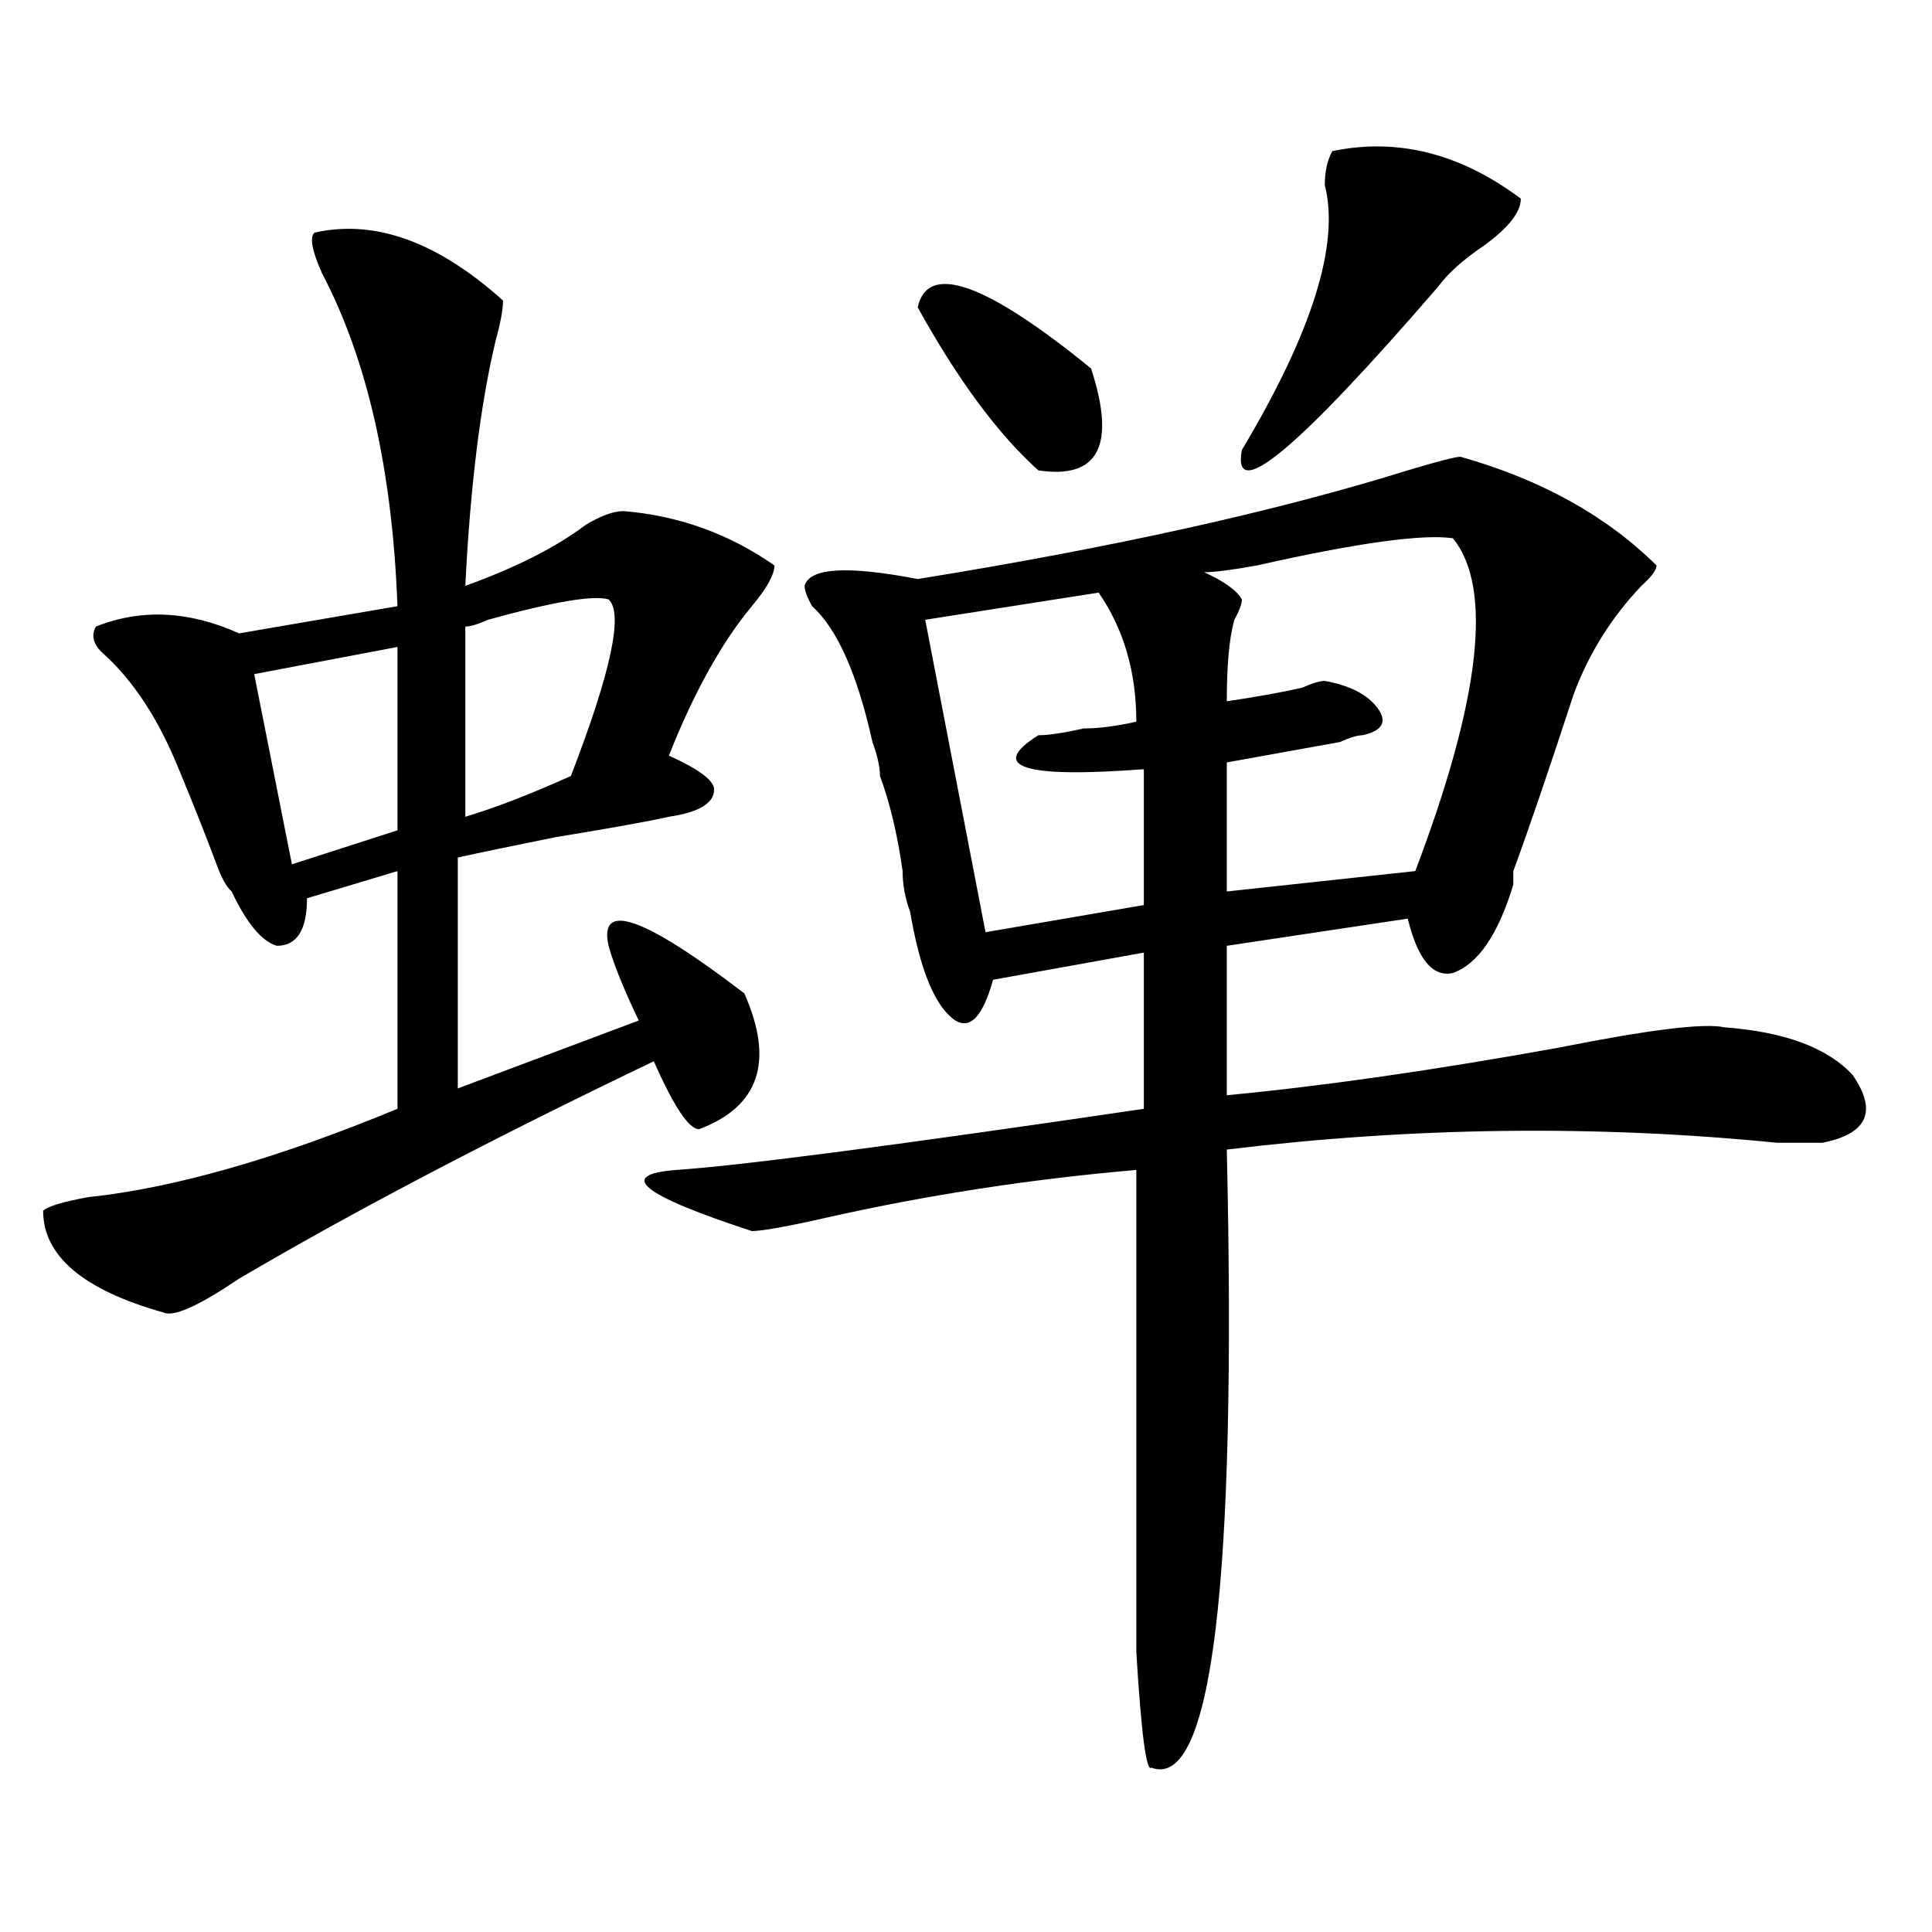 <?xml version="1.0" encoding="utf-8"?>
<!-- Generator: Adobe Illustrator 16.0.0, SVG Export Plug-In . SVG Version: 6.00 Build 0)  -->
<!DOCTYPE svg PUBLIC "-//W3C//DTD SVG 1.1//EN" "http://www.w3.org/Graphics/SVG/1.1/DTD/svg11.dtd">
<svg version="1.1" id="图层_1" xmlns="http://www.w3.org/2000/svg" xmlns:xlink="http://www.w3.org/1999/xlink" x="0px" y="0px"
	 width="1000px" height="1000px" viewBox="0 0 1000 1000" enable-background="new 0 0 1000 1000" xml:space="preserve">
<path d="M162.801,120.406c31.219-7.031,63.718,4.725,97.559,35.156c0,4.725-1.341,11.756-3.902,21.094
	c-7.805,32.85-13.048,75.037-15.609,126.563c25.976-9.338,46.828-19.885,62.438-31.641c7.805-4.669,14.269-7.031,19.512-7.031
	c28.597,2.362,54.633,11.756,78.047,28.125c0,4.725-3.902,11.756-11.707,21.094c-15.609,18.787-29.938,44.55-42.926,77.344
	c15.609,7.031,23.414,12.909,23.414,17.578c0,7.031-7.805,11.756-23.414,14.063c-10.427,2.362-29.938,5.878-58.535,10.547
	c-23.414,4.725-40.364,8.24-50.73,10.547v119.531l93.656-35.156c-7.805-16.369-13.048-29.278-15.609-38.672
	c-5.243-23.4,18.17-15.216,70.242,24.609c15.609,35.156,7.805,58.612-23.414,70.313c-5.244,0-13.049-11.7-23.414-35.156
	c-83.29,39.881-154.813,77.344-214.629,112.5c-20.853,14.063-33.841,19.94-39.023,17.578c-41.646-11.7-62.438-29.278-62.438-52.734
	c2.562-2.307,10.366-4.669,23.414-7.031c44.206-4.669,97.559-19.885,159.996-45.703V450.875l-46.828,14.063
	c0,16.425-5.243,24.609-15.609,24.609c-7.805-2.307-15.609-11.7-23.414-28.125c-2.622-2.307-5.243-7.031-7.805-14.063
	c-5.243-14.063-11.707-30.432-19.512-49.219c-10.427-25.763-23.414-45.703-39.023-59.766c-5.243-4.669-6.524-9.338-3.902-14.063
	c23.414-9.338,48.108-8.185,74.145,3.516l81.949-14.063c-2.622-70.313-15.609-127.716-39.023-172.266
	C161.46,129.8,160.179,122.769,162.801,120.406z M205.727,334.859l-74.145,14.063l19.512,98.438l54.633-17.578V334.859z
	 M314.992,310.25c-7.805-2.307-28.657,1.209-62.438,10.547c-5.243,2.362-9.146,3.516-11.707,3.516v98.438
	c15.609-4.669,33.78-11.7,54.633-21.094C316.272,347.769,322.797,317.281,314.992,310.25z M755.957,236.422
	c41.584,11.756,75.425,30.487,101.461,56.25c0,2.362-2.622,5.878-7.805,10.547c-15.609,16.425-27.316,35.156-35.121,56.25
	c-13.049,39.881-23.414,70.313-31.219,91.406c0,2.362,0,4.725,0,7.031c-7.805,25.818-18.231,41.034-31.219,45.703
	c-10.427,2.362-18.231-7.031-23.414-28.125l-93.656,14.063v77.344c49.389-4.669,106.644-12.854,171.703-24.609
	c46.828-9.338,75.425-12.854,85.852-10.547c31.219,2.362,53.291,10.547,66.34,24.609c12.987,18.787,7.805,30.487-15.609,35.156
	c-2.622,0-10.427,0-23.414,0c-93.656-9.338-188.654-8.185-284.871,3.516c5.183,225-7.805,331.622-39.023,319.922
	c-2.622,2.307-5.244-17.578-7.805-59.766c0-28.125,0-111.291,0-249.609c-54.633,4.725-107.985,12.909-159.996,24.609
	c-20.854,4.725-33.841,7.031-39.023,7.031c-57.255-18.731-70.242-29.278-39.023-31.641c33.779-2.307,114.448-12.854,241.945-31.641
	v-80.859l-78.047,14.063c-5.244,18.787-11.707,25.818-19.512,21.094c-10.427-7.031-18.231-25.763-23.414-56.25
	c-2.622-7.031-3.902-14.063-3.902-21.094c-2.622-18.731-6.524-35.156-11.707-49.219c0-4.669-1.342-10.547-3.902-17.578
	c-7.805-35.156-18.231-58.557-31.219-70.313c-2.622-4.669-3.902-8.185-3.902-10.547c2.561-9.338,22.072-10.547,58.535-3.516
	c101.461-16.369,185.971-35.156,253.652-56.25C744.25,238.784,753.335,236.422,755.957,236.422z M474.988,159.078
	c5.183-23.4,35.121-12.854,89.754,31.641c12.987,39.881,3.902,57.459-27.316,52.734C516.572,224.722,495.78,196.597,474.988,159.078
	z M568.645,306.734l-89.754,14.063l31.219,161.719l81.949-14.063v-70.313c-62.438,4.725-80.669-1.153-54.633-17.578
	c5.183,0,12.987-1.153,23.414-3.516c7.805,0,16.89-1.153,27.316-3.516C588.156,347.769,581.632,325.521,568.645,306.734z
	 M752.055,278.609c-15.609-2.307-49.45,2.362-101.461,14.063c-13.049,2.362-22.134,3.516-27.316,3.516
	c10.365,4.725,16.89,9.394,19.512,14.063c0,2.362-1.342,5.878-3.902,10.547c-2.622,9.394-3.902,23.456-3.902,42.188
	c15.609-2.307,28.597-4.669,39.023-7.031c5.183-2.307,9.085-3.516,11.707-3.516c12.987,2.362,22.072,7.031,27.316,14.063
	c5.183,7.031,2.561,11.756-7.805,14.063c-2.622,0-6.524,1.209-11.707,3.516c-13.049,2.362-32.561,5.878-58.535,10.547v66.797
	l97.559-10.547C766.322,361.831,772.847,304.428,752.055,278.609z M689.617,78.219c33.779-7.031,66.34,1.209,97.559,24.609
	c0,7.031-6.524,15.271-19.512,24.609c-10.427,7.031-18.231,14.063-23.414,21.094c-72.864,84.375-106.705,112.5-101.461,84.375
	c36.401-60.919,50.73-106.622,42.926-137.109C685.715,88.766,686.995,82.943,689.617,78.219z"/>
</svg>
